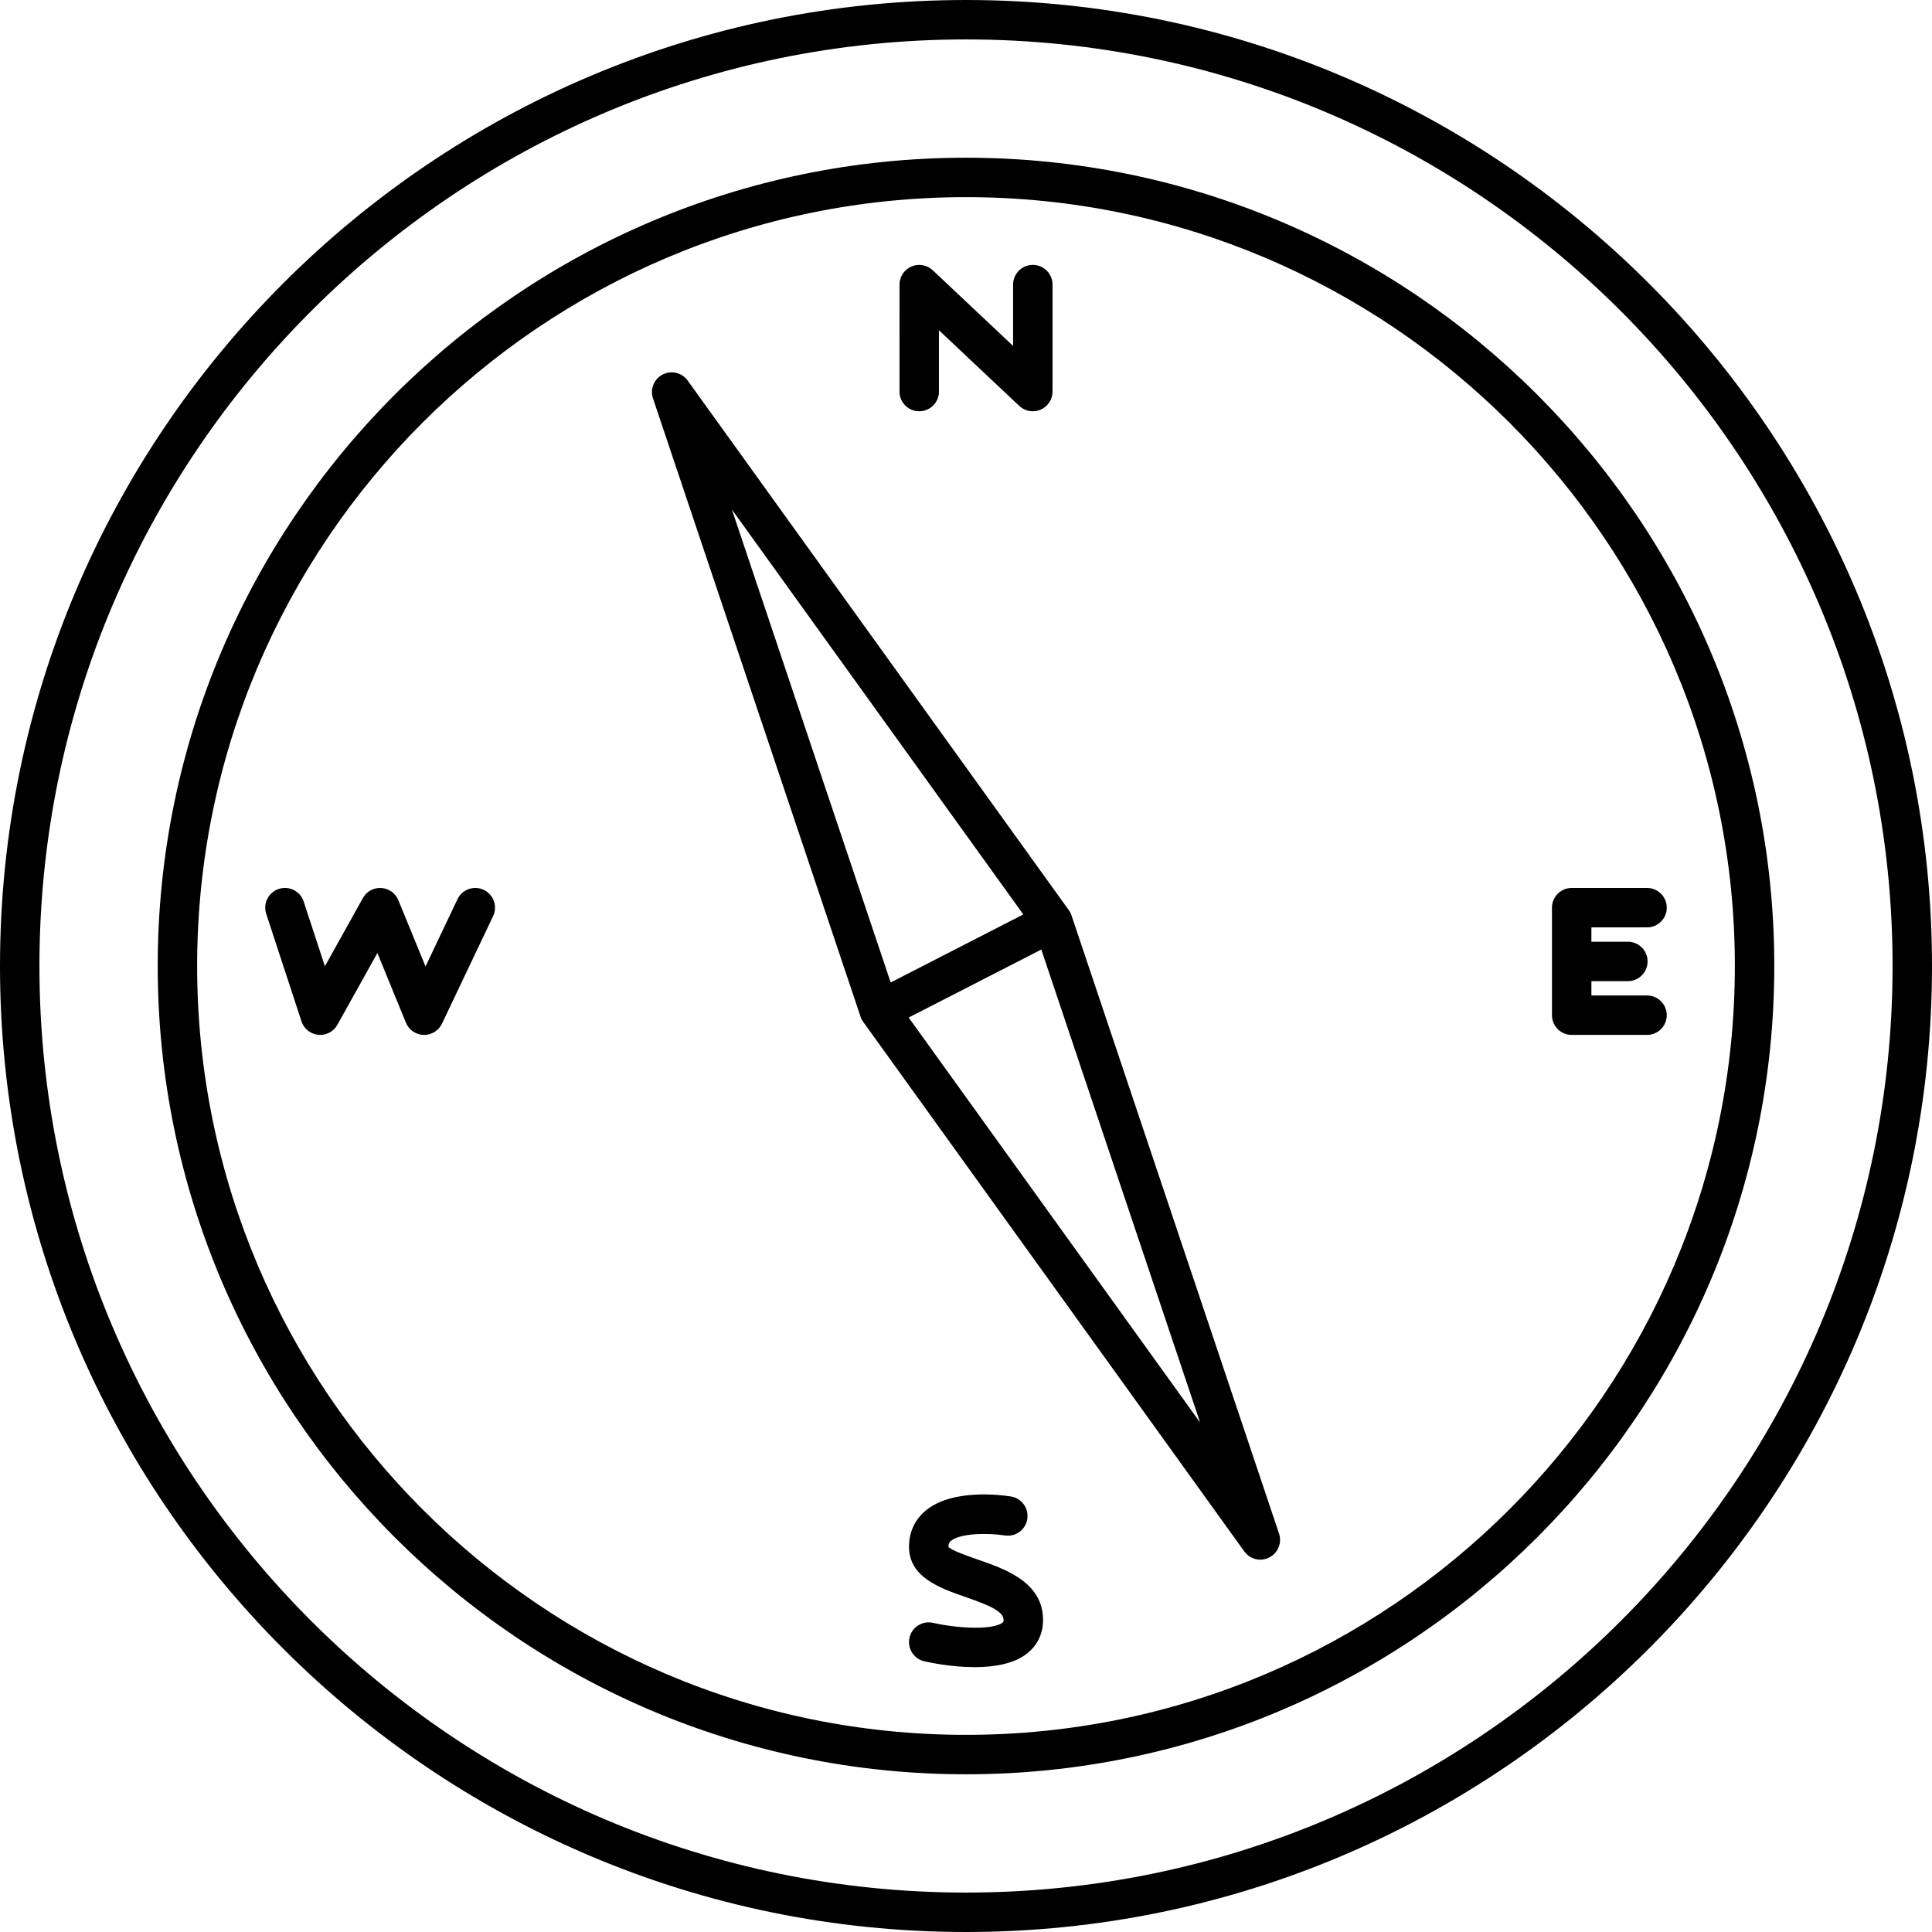<?xml version="1.0" encoding="iso-8859-1"?>
<!-- Uploaded to: SVG Repo, www.svgrepo.com, Generator: SVG Repo Mixer Tools -->
<!DOCTYPE svg PUBLIC "-//W3C//DTD SVG 1.1//EN" "http://www.w3.org/Graphics/SVG/1.1/DTD/svg11.dtd">
<svg fill="#000000" height="800px" width="800px" version="1.1" id="Capa_1" xmlns="http://www.w3.org/2000/svg" xmlns:xlink="http://www.w3.org/1999/xlink" 
	 viewBox="0 0 196 196" xml:space="preserve">
<path d="M98,196c-54.037,0-98-43.962-98-98S43.963,0,98,0s98,43.962,98,98S152.037,196,98,196z M98,4C46.168,4,4,46.168,4,98
	s42.168,94,94,94s94-42.168,94-94S149.832,4,98,4z M98,180c-45.215,0-82-36.785-82-82s36.785-82,82-82s82,36.785,82,82
	S143.215,180,98,180z M98,20c-43.01,0-78,34.991-78,78s34.99,78,78,78s78-34.991,78-78S141.01,20,98,20z M98.868,169.131
	c-2.291,0-4.431-0.443-5.094-0.594c-1.076-0.245-1.75-1.316-1.505-2.393c0.244-1.076,1.305-1.752,2.393-1.507
	c2.639,0.597,6.104,0.728,7.054-0.03c0.068-0.055,0.1-0.08,0.1-0.264c0-0.91-1.685-1.568-3.888-2.335
	c-2.543-0.885-5.709-1.987-5.709-5.084c0-1.46,0.567-2.716,1.641-3.632c2.684-2.292,7.714-1.631,8.696-1.475
	c1.091,0.173,1.835,1.198,1.662,2.289c-0.173,1.09-1.187,1.839-2.289,1.662c-1.64-0.255-4.518-0.251-5.473,0.568
	c-0.125,0.107-0.237,0.232-0.237,0.589c0.249,0.341,1.986,0.945,3.024,1.307c2.773,0.965,6.572,2.288,6.572,6.113
	c0,1.38-0.556,2.553-1.606,3.391C102.855,168.814,100.808,169.131,98.868,169.131z M127.86,158.226
	c-0.626,0-1.237-0.294-1.624-0.832l-38.653-53.71c-0.043-0.06-0.084-0.123-0.12-0.188l0,0c-0.001-0.002-0.002-0.004-0.003-0.006
	c-0.001,0-0.001,0-0.001,0c-0.001-0.001-0.002-0.003-0.003-0.005c0,0,0,0,0-0.001c-0.001-0.001-0.002-0.003-0.003-0.005
	c0,0,0-0.001-0.001-0.001c-0.001-0.001-0.001-0.003-0.002-0.004c-0.001,0-0.001-0.001-0.001-0.001
	c-0.002-0.003-0.002-0.004-0.004-0.006c0.001-0.002-0.002-0.004-0.003-0.006c-0.001-0.001-0.003-0.002-0.003-0.006
	c-0.001-0.001-0.001-0.002-0.002-0.002c0-0.001-0.001-0.002-0.002-0.004c0,0-0.001-0.001-0.001-0.002
	c-0.001-0.001-0.001-0.003-0.002-0.004c0,0-0.001-0.001-0.001-0.001c-0.001-0.001-0.002-0.003-0.003-0.004v-0.001
	c-0.001-0.001-0.002-0.003-0.003-0.005v0c-0.001-0.002-0.002-0.004-0.003-0.006l0,0c-0.047-0.091-0.086-0.186-0.118-0.282
	L66.243,40.411c-0.314-0.938,0.104-1.965,0.983-2.417c0.881-0.451,1.959-0.191,2.536,0.611l38.655,53.711
	c0.077,0.106,0.144,0.221,0.199,0.342l0,0c0.001,0.002,0.001,0.004,0.002,0.006l0,0c0.001,0.002,0.002,0.004,0.003,0.006v0
	c0.001,0.002,0.002,0.004,0.003,0.005c0,0,0,0,0,0c0.001,0.002,0.002,0.004,0.003,0.006c0,0,0,0,0,0.001
	c0.001,0.001,0.002,0.003,0.002,0.005c0.001,0,0.001,0.001,0.001,0.001c0.001,0.002,0.001,0.003,0.002,0.005c0,0,0,0,0.001,0.001
	c0,0.002,0.001,0.003,0.002,0.005v0.001c0.001,0.001,0.002,0.003,0.002,0.005c0.001,0,0.001,0.001,0.001,0.001
	c0.001,0.002,0.001,0.003,0.002,0.005l0.001,0.001c0,0.002,0.001,0.003,0.002,0.005c0,0,0,0.001,0,0.001
	c0.001,0.001,0.002,0.003,0.002,0.005c0.001,0,0.001,0.001,0.001,0.001c0.001,0.002,0.001,0.003,0.002,0.005
	c0,0,0,0.001,0.001,0.001c0,0.001,0.001,0.003,0.002,0.004v0.001c0.001,0.002,0.002,0.003,0.002,0.005c0,0,0.001,0.001,0.001,0.001
	c0,0.002,0.001,0.003,0.002,0.005c0,0,0,0.001,0,0.001c0.001,0.001,0.002,0.003,0.002,0.005l0.001,0.001
	c0,0.002,0.001,0.003,0.002,0.005c0,0,0,0,0,0c0.001,0.002,0.002,0.004,0.002,0.006l0.001,0.001c0,0.001,0.001,0.003,0.002,0.005v0
	c0.001,0.002,0.002,0.004,0.002,0.006c0,0,0,0,0,0c0.001,0.002,0.002,0.004,0.003,0.006l0,0c0.008,0.021,0.015,0.042,0.022,0.063
	l21.063,62.737c0.314,0.938-0.104,1.965-0.983,2.417C128.481,158.154,128.169,158.226,127.86,158.226z M92.185,103.23l29.565,41.083
	l-16.109-47.983L92.185,103.23z M74.249,51.688l16.11,47.983l13.456-6.901L74.249,51.688z M32.485,104.99
	c-0.064,0-0.128-0.003-0.192-0.009c-0.791-0.076-1.462-0.613-1.709-1.368l-3.577-10.909c-0.344-1.049,0.228-2.179,1.277-2.523
	c1.053-0.346,2.18,0.228,2.523,1.277l2.153,6.568l3.856-6.918c0.374-0.67,1.084-1.071,1.866-1.023
	c0.768,0.046,1.44,0.527,1.731,1.238l2.756,6.724l3.243-6.824c0.476-0.999,1.668-1.421,2.665-0.948
	c0.998,0.474,1.422,1.667,0.948,2.665l-5.186,10.909c-0.332,0.698-1.036,1.141-1.807,1.141c-0.018,0-0.036,0-0.055-0.001
	c-0.792-0.021-1.496-0.508-1.796-1.241l-2.896-7.065l-4.058,7.28C33.876,104.602,33.205,104.99,32.485,104.99z M167.092,104.99
	h-7.646c-1.104,0-2-0.896-2-2V92.082c0-1.104,0.896-2,2-2h7.646c1.104,0,2,0.896,2,2s-0.896,2-2,2h-5.646v1.454h3.7
	c1.104,0,2,0.896,2,2s-0.896,2-2,2h-3.7v1.455h5.646c1.104,0,2,0.896,2,2S168.196,104.99,167.092,104.99z M104.778,41.724
	c-0.5,0-0.992-0.188-1.371-0.544l-8.152-7.676v6.22c0,1.104-0.896,2-2,2s-2-0.896-2-2V28.873c0-0.798,0.475-1.52,1.207-1.836
	c0.731-0.316,1.582-0.167,2.164,0.38l8.152,7.676v-6.22c0-1.104,0.896-2,2-2s2,0.896,2,2v10.851c0,0.798-0.475,1.52-1.207,1.836
	C105.316,41.67,105.046,41.724,104.778,41.724z"/>
</svg>